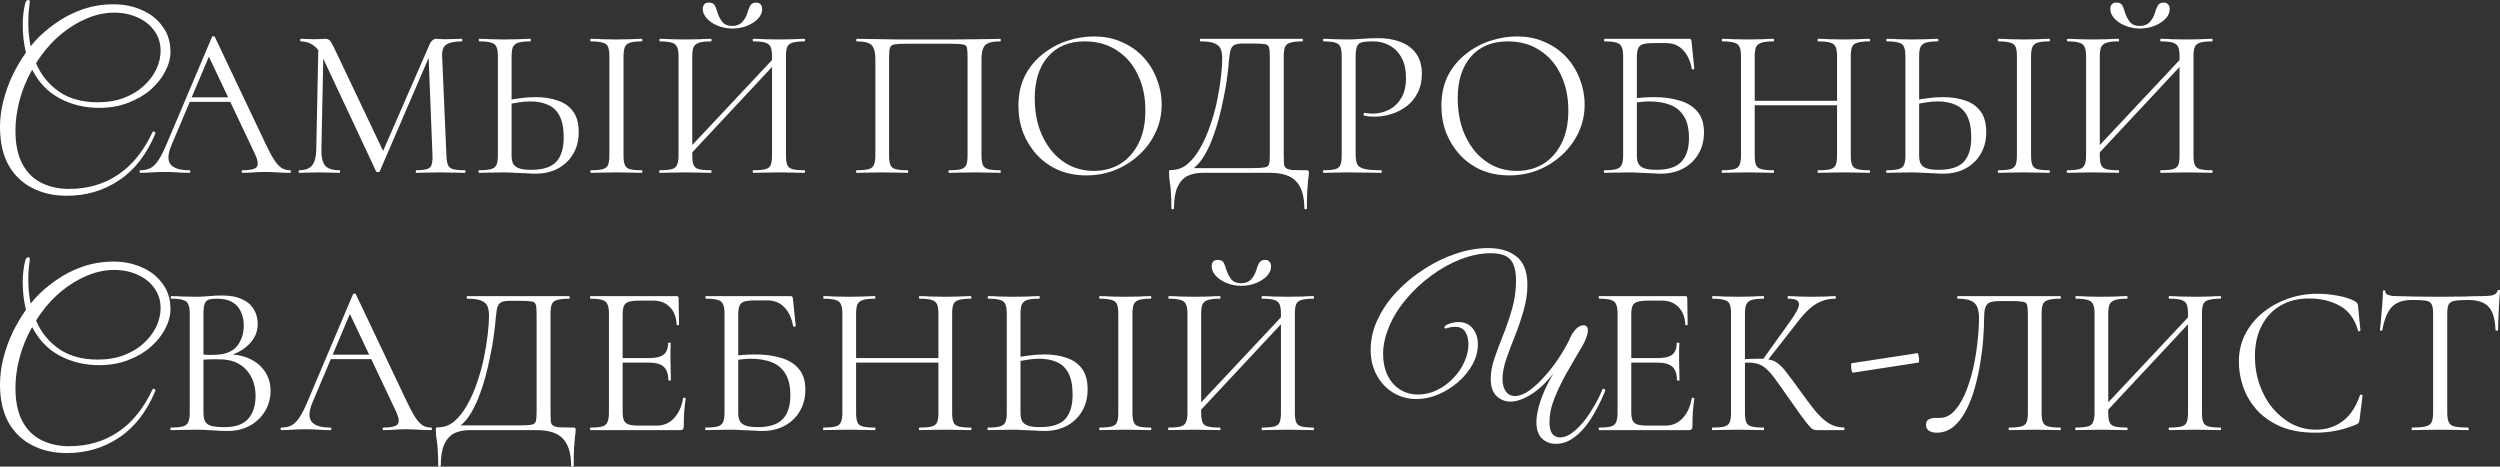 <?xml version="1.0" encoding="UTF-8"?> <svg xmlns="http://www.w3.org/2000/svg" viewBox="0 0 466.379 87.04" fill="none"><rect x="0" y="0" width="466.379" height="87.04" fill="#333333" stroke="none"/><path d="M12.44 36.52C10.013 36.52 7.853 36.027 5.96 35.04C4.093 34.08 2.627 32.653 1.56 30.76C0.52 28.84 0 26.493 0 23.72C0 22.067 0.213 20.413 0.64 18.76C1.067 17.107 1.64 15.52 2.36 14C3.107 12.48 3.933 11.08 4.84 9.8C4.44 8.2 4.24 6.467 4.24 4.6C4.24 3.187 4.4 1.84 4.72 0.56C4.827 0.187 5.013 0 5.28 0C5.493 0 5.587 0.133 5.56 0.4C5.48 0.933 5.413 1.507 5.36 2.12C5.307 2.707 5.28 3.413 5.28 4.24C5.28 5.787 5.427 7.253 5.72 8.64C5.987 8.293 6.253 7.973 6.52 7.68C7.613 6.48 8.907 5.36 10.4 4.32C11.893 3.253 13.547 2.4 15.36 1.76C17.2 1.12 19.147 0.8 21.2 0.8C23.12 0.8 24.88 1.16 26.48 1.88C28.08 2.573 29.36 3.587 30.32 4.92C31.307 6.227 31.8 7.813 31.8 9.68C31.8 10.853 31.48 12.053 30.84 13.28C30.227 14.507 29.333 15.64 28.16 16.68C27.013 17.693 25.613 18.52 23.96 19.16C22.333 19.8 20.507 20.12 18.48 20.12C15.813 20.12 13.373 19.533 11.16 18.36C8.947 17.187 7.227 15.4 6 13C4.933 14.893 4.147 16.813 3.64 18.76C3.133 20.707 2.88 22.56 2.88 24.32C2.88 26.88 3.307 28.96 4.16 30.56C5.013 32.16 6.187 33.333 7.68 34.08C9.2 34.853 10.933 35.24 12.88 35.24C16.347 35.24 19.387 34.36 22 32.6C24.64 30.867 26.813 28.173 28.52 24.52C28.84 24.52 29 24.64 29 24.88C27.347 28.827 25.08 31.747 22.2 33.64C19.347 35.56 16.093 36.52 12.44 36.52ZM7.72 10.32C7.373 10.8 7.04 11.293 6.72 11.8C7.653 13.987 9.08 15.747 11 17.08C12.92 18.413 15.333 19.08 18.24 19.08C20.08 19.08 21.72 18.8 23.16 18.24C24.627 17.68 25.853 16.933 26.84 16C27.853 15.067 28.627 14.04 29.16 12.92C29.693 11.773 29.96 10.627 29.96 9.48C29.96 8.067 29.573 6.827 28.8 5.76C28.053 4.693 27.027 3.867 25.72 3.28C24.413 2.667 22.933 2.36 21.28 2.36C19.627 2.36 17.96 2.707 16.28 3.4C14.627 4.093 13.053 5.04 11.56 6.24C10.093 7.44 8.813 8.8 7.72 10.32Z" fill="white"></path><path d="M34.675 19L35.275 18.16H43.515L43.795 19H34.675ZM54.115 31.76C54.221 31.76 54.275 31.84 54.275 32C54.275 32.16 54.221 32.24 54.115 32.24C53.341 32.24 52.555 32.213 51.755 32.16C50.955 32.107 50.181 32.08 49.435 32.08C48.608 32.08 47.888 32.107 47.275 32.16C46.661 32.213 45.981 32.24 45.235 32.24C45.128 32.24 45.075 32.16 45.075 32C45.075 31.84 45.128 31.76 45.235 31.76C46.648 31.76 47.528 31.56 47.875 31.16C48.221 30.733 48.128 29.947 47.595 28.8L38.715 10.04L39.715 8.8L31.955 27.16C31.288 28.787 31.248 29.96 31.835 30.68C32.421 31.4 33.581 31.76 35.315 31.76C35.448 31.76 35.515 31.84 35.515 32C35.515 32.16 35.448 32.24 35.315 32.24C34.515 32.24 33.781 32.213 33.115 32.16C32.448 32.107 31.608 32.08 30.595 32.08C29.635 32.08 28.861 32.107 28.275 32.16C27.715 32.213 27.021 32.24 26.195 32.24C26.088 32.24 26.035 32.16 26.035 32C26.035 31.84 26.088 31.76 26.195 31.76C26.915 31.76 27.541 31.627 28.075 31.36C28.608 31.067 29.101 30.573 29.555 29.88C30.035 29.16 30.555 28.133 31.115 26.8L39.555 6.88C39.608 6.8 39.701 6.76 39.835 6.76C39.968 6.76 40.048 6.8 40.075 6.88L49.515 26.76C50.128 28.067 50.675 29.093 51.155 29.84C51.635 30.56 52.101 31.067 52.555 31.36C53.035 31.627 53.555 31.76 54.115 31.76Z" fill="white"></path><path d="M59.001 27.88L59.401 8.16L60.361 8.24L59.961 27.88C59.934 29.267 60.161 30.267 60.641 30.88C61.147 31.467 62.054 31.76 63.361 31.76C63.414 31.76 63.441 31.84 63.441 32C63.441 32.16 63.414 32.24 63.361 32.24C62.774 32.24 62.161 32.227 61.521 32.2C60.907 32.173 60.227 32.16 59.481 32.16C58.787 32.16 58.134 32.173 57.521 32.2C56.907 32.227 56.334 32.24 55.801 32.24C55.747 32.24 55.721 32.16 55.721 32C55.721 31.84 55.747 31.76 55.801 31.76C56.921 31.76 57.721 31.467 58.201 30.88C58.707 30.267 58.974 29.267 59.001 27.88ZM86.721 31.76C86.801 31.76 86.841 31.84 86.841 32C86.841 32.16 86.801 32.24 86.721 32.24C86.081 32.24 85.347 32.227 84.521 32.2C83.721 32.173 82.881 32.16 82.001 32.16C81.147 32.16 80.347 32.173 79.601 32.2C78.881 32.227 78.227 32.24 77.641 32.24C77.587 32.24 77.561 32.16 77.561 32C77.561 31.84 77.587 31.76 77.641 31.76C78.974 31.76 79.827 31.587 80.201 31.24C80.574 30.893 80.734 30.147 80.681 29L79.921 9.68L81.241 7.84L70.841 31.96C70.814 32.067 70.707 32.12 70.521 32.12C70.334 32.12 70.214 32.067 70.161 31.96L60.121 10.56C59.214 8.667 57.867 7.72 56.081 7.72C56.027 7.72 56.001 7.64 56.001 7.48C56.001 7.32 56.027 7.24 56.081 7.24C56.507 7.24 56.961 7.253 57.441 7.28C57.947 7.307 58.361 7.32 58.681 7.32C59.107 7.32 59.494 7.307 59.841 7.28C60.214 7.253 60.494 7.24 60.681 7.24C61.054 7.24 61.347 7.36 61.561 7.6C61.774 7.84 62.094 8.413 62.521 9.32L71.641 28.52L70.401 30.6L80.161 8.24C80.294 7.92 80.467 7.68 80.681 7.52C80.894 7.333 81.121 7.24 81.361 7.24C81.521 7.24 81.734 7.253 82.001 7.28C82.267 7.307 82.587 7.32 82.961 7.32C83.681 7.32 84.267 7.307 84.721 7.28C85.174 7.253 85.654 7.24 86.161 7.24C86.214 7.24 86.241 7.32 86.241 7.48C86.241 7.64 86.214 7.72 86.161 7.72C84.881 7.72 83.934 7.907 83.321 8.28C82.707 8.653 82.427 9.387 82.481 10.48L83.281 29C83.307 29.773 83.401 30.36 83.561 30.76C83.721 31.16 84.041 31.427 84.521 31.56C85.027 31.693 85.761 31.76 86.721 31.76Z" fill="white"></path><path d="M99.879 32.4C99.426 32.4 98.852 32.373 98.159 32.32C97.492 32.293 96.799 32.267 96.079 32.24C95.359 32.187 94.693 32.16 94.079 32.16C93.226 32.16 92.386 32.173 91.559 32.2C90.759 32.227 90.026 32.24 89.359 32.24C89.306 32.24 89.279 32.16 89.279 32C89.279 31.84 89.306 31.76 89.359 31.76C90.346 31.76 91.079 31.693 91.559 31.56C92.066 31.427 92.412 31.173 92.599 30.8C92.786 30.4 92.879 29.8 92.879 29V10.48C92.879 9.68 92.786 9.093 92.599 8.72C92.439 8.347 92.119 8.093 91.639 7.96C91.159 7.8 90.426 7.72 89.439 7.72C89.359 7.72 89.319 7.64 89.319 7.48C89.319 7.32 89.359 7.24 89.439 7.24C90.079 7.24 90.786 7.267 91.559 7.32C92.332 7.347 93.172 7.36 94.079 7.36C95.039 7.36 95.932 7.347 96.759 7.32C97.586 7.267 98.306 7.24 98.919 7.24C98.999 7.24 99.039 7.32 99.039 7.48C99.039 7.64 98.999 7.72 98.919 7.72C97.932 7.72 97.186 7.8 96.679 7.96C96.199 8.12 95.866 8.4 95.679 8.8C95.519 9.173 95.439 9.76 95.439 10.56V29C95.439 29.56 95.519 30.04 95.679 30.44C95.866 30.84 96.212 31.147 96.719 31.36C97.252 31.573 98.039 31.68 99.079 31.68C101.266 31.68 102.826 31.187 103.759 30.2C104.692 29.187 105.159 27.667 105.159 25.64C105.159 23.96 104.906 22.627 104.399 21.64C103.892 20.653 103.172 19.96 102.239 19.56C101.306 19.133 100.199 18.92 98.919 18.92C98.172 18.92 97.412 18.987 96.639 19.12C95.866 19.227 95.106 19.387 94.359 19.6L94.279 18.8C95.186 18.587 96.106 18.427 97.039 18.32C97.972 18.187 98.932 18.12 99.919 18.12C101.466 18.12 102.839 18.333 104.039 18.76C105.266 19.16 106.226 19.84 106.919 20.8C107.612 21.733 107.959 23.027 107.959 24.68C107.959 26.2 107.612 27.547 106.919 28.72C106.253 29.867 105.306 30.773 104.079 31.44C102.879 32.08 101.479 32.4 99.879 32.4ZM116.319 29C116.319 29.773 116.399 30.36 116.559 30.76C116.719 31.16 117.039 31.427 117.519 31.56C118.026 31.693 118.759 31.76 119.719 31.76C119.799 31.76 119.839 31.84 119.839 32C119.839 32.16 119.799 32.24 119.719 32.24C119.079 32.24 118.359 32.227 117.559 32.2C116.786 32.173 115.919 32.16 114.959 32.16C114.079 32.16 113.226 32.173 112.399 32.2C111.599 32.227 110.879 32.24 110.239 32.24C110.159 32.24 110.119 32.16 110.119 32C110.119 31.84 110.159 31.76 110.239 31.76C111.199 31.76 111.932 31.693 112.439 31.56C112.946 31.427 113.279 31.16 113.439 30.76C113.599 30.36 113.679 29.773 113.679 29V10.48C113.679 9.707 113.599 9.133 113.439 8.76C113.279 8.36 112.946 8.093 112.439 7.96C111.932 7.8 111.199 7.72 110.239 7.72C110.159 7.72 110.119 7.64 110.119 7.48C110.119 7.32 110.159 7.24 110.239 7.24C110.879 7.24 111.599 7.267 112.399 7.32C113.226 7.347 114.079 7.36 114.959 7.36C115.919 7.36 116.799 7.347 117.599 7.32C118.399 7.267 119.106 7.24 119.719 7.24C119.799 7.24 119.839 7.32 119.839 7.48C119.839 7.64 119.799 7.72 119.719 7.72C118.759 7.72 118.026 7.8 117.519 7.96C117.039 8.12 116.719 8.4 116.559 8.8C116.399 9.2 116.319 9.787 116.319 10.56V29Z" fill="white"></path><path d="M128.263 29.36L127.582 28.72L145.182 9.96L145.823 10.56L128.263 29.36ZM123.062 32.24C123.009 32.24 122.982 32.16 122.982 32C122.982 31.84 123.009 31.76 123.062 31.76C124.049 31.76 124.796 31.693 125.303 31.56C125.809 31.427 126.142 31.16 126.303 30.76C126.489 30.36 126.583 29.773 126.583 29V10.48C126.583 9.707 126.489 9.133 126.303 8.76C126.142 8.36 125.809 8.093 125.303 7.96C124.822 7.8 124.089 7.72 123.102 7.72C123.049 7.72 123.022 7.64 123.022 7.48C123.022 7.32 123.049 7.24 123.102 7.24C123.742 7.24 124.463 7.267 125.263 7.32C126.089 7.347 126.942 7.36 127.822 7.36C128.809 7.36 129.702 7.347 130.502 7.32C131.303 7.267 132.023 7.24 132.662 7.24C132.716 7.24 132.742 7.32 132.742 7.48C132.742 7.64 132.716 7.72 132.662 7.72C131.676 7.72 130.929 7.8 130.423 7.96C129.916 8.12 129.569 8.4 129.383 8.8C129.223 9.2 129.143 9.787 129.143 10.56V29C129.143 29.773 129.223 30.36 129.383 30.76C129.542 31.16 129.876 31.427 130.383 31.56C130.916 31.693 131.676 31.76 132.662 31.76C132.716 31.76 132.742 31.84 132.742 32C132.742 32.16 132.716 32.24 132.662 32.24C131.996 32.24 131.263 32.227 130.463 32.2C129.689 32.173 128.809 32.16 127.822 32.16C126.942 32.16 126.089 32.173 125.263 32.2C124.436 32.227 123.703 32.24 123.062 32.24ZM140.502 32.24C140.449 32.24 140.422 32.16 140.422 32C140.422 31.84 140.449 31.76 140.502 31.76C141.542 31.76 142.302 31.693 142.783 31.56C143.289 31.427 143.623 31.16 143.783 30.76C143.943 30.36 144.022 29.773 144.022 29V10.56C144.022 9.787 143.943 9.2 143.783 8.8C143.623 8.4 143.289 8.12 142.783 7.96C142.302 7.8 141.542 7.72 140.502 7.72C140.449 7.72 140.422 7.64 140.422 7.48C140.422 7.32 140.449 7.24 140.502 7.24C141.169 7.24 141.889 7.267 142.663 7.32C143.462 7.347 144.356 7.36 145.342 7.36C146.222 7.36 147.076 7.347 147.902 7.32C148.729 7.267 149.463 7.24 150.102 7.24C150.156 7.24 150.182 7.32 150.182 7.48C150.182 7.64 150.156 7.72 150.102 7.72C149.116 7.72 148.369 7.8 147.863 7.96C147.356 8.093 147.022 8.36 146.863 8.76C146.703 9.133 146.623 9.707 146.623 10.48V29C146.623 29.773 146.703 30.36 146.863 30.76C147.022 31.16 147.356 31.427 147.863 31.56C148.369 31.693 149.116 31.76 150.102 31.76C150.156 31.76 150.182 31.84 150.182 32C150.182 32.16 150.156 32.24 150.102 32.24C149.463 32.24 148.729 32.227 147.902 32.2C147.076 32.173 146.222 32.16 145.342 32.16C144.356 32.16 143.462 32.173 142.663 32.2C141.889 32.227 141.169 32.24 140.502 32.24ZM136.582 4.84C137.382 4.84 138.009 4.6 138.462 4.12C138.916 3.613 139.236 3.04 139.422 2.4C139.556 1.893 139.729 1.453 139.943 1.08C140.156 0.68 140.529 0.48 141.063 0.48C141.436 0.48 141.716 0.6 141.903 0.84C142.089 1.053 142.182 1.347 142.182 1.72C142.182 2.36 141.916 2.96 141.382 3.52C140.849 4.053 140.156 4.493 139.302 4.84C138.476 5.16 137.582 5.32 136.622 5.32C135.662 5.32 134.756 5.147 133.903 4.8C133.049 4.453 132.369 4 131.862 3.44C131.356 2.88 131.103 2.293 131.103 1.68C131.103 1.307 131.196 1.013 131.383 0.8C131.569 0.587 131.849 0.48 132.223 0.48C132.809 0.48 133.196 0.68 133.382 1.08C133.569 1.453 133.729 1.893 133.863 2.4C134.049 2.987 134.343 3.547 134.742 4.08C135.169 4.587 135.782 4.84 136.582 4.84Z" fill="white"></path><path d="M186.581 31.76C186.661 31.76 186.701 31.84 186.701 32C186.701 32.16 186.661 32.24 186.581 32.24C185.941 32.24 185.208 32.227 184.381 32.2C183.581 32.173 182.741 32.16 181.861 32.16C180.928 32.16 180.048 32.173 179.221 32.2C178.421 32.227 177.701 32.24 177.061 32.24C176.981 32.24 176.941 32.16 176.941 32C176.941 31.84 176.981 31.76 177.061 31.76C178.048 31.76 178.781 31.693 179.261 31.56C179.768 31.427 180.101 31.16 180.261 30.76C180.421 30.36 180.501 29.773 180.501 29V10.64C180.501 9.813 180.461 9.227 180.381 8.88C180.301 8.533 180.035 8.333 179.581 8.28C179.155 8.2 178.421 8.16 177.381 8.16H169.181C168.115 8.16 167.341 8.2 166.861 8.28C166.408 8.36 166.128 8.573 166.021 8.92C165.915 9.267 165.861 9.84 165.861 10.64V29C165.861 29.773 165.941 30.36 166.101 30.76C166.261 31.16 166.595 31.427 167.101 31.56C167.608 31.693 168.355 31.76 169.341 31.76C169.395 31.76 169.421 31.84 169.421 32C169.421 32.16 169.395 32.24 169.341 32.24C168.675 32.24 167.941 32.227 167.141 32.2C166.341 32.173 165.461 32.16 164.501 32.16C163.621 32.16 162.768 32.173 161.941 32.2C161.141 32.227 160.421 32.24 159.781 32.24C159.728 32.24 159.701 32.16 159.701 32C159.701 31.84 159.728 31.76 159.781 31.76C160.768 31.76 161.514 31.693 162.021 31.56C162.528 31.427 162.861 31.16 163.021 30.76C163.208 30.36 163.301 29.773 163.301 29V10.96C163.301 9.813 163.088 8.987 162.661 8.48C162.235 7.973 161.288 7.72 159.821 7.72C159.768 7.72 159.741 7.64 159.741 7.48C159.741 7.32 159.768 7.24 159.821 7.24C160.275 7.24 161.181 7.253 162.541 7.28C163.901 7.307 165.528 7.333 167.421 7.36C169.341 7.36 171.315 7.36 173.341 7.36C174.994 7.36 176.568 7.36 178.061 7.36C179.555 7.333 180.915 7.32 182.141 7.32C183.368 7.293 184.368 7.28 185.141 7.28C185.941 7.253 186.421 7.24 186.581 7.24C186.661 7.24 186.701 7.32 186.701 7.48C186.701 7.64 186.661 7.72 186.581 7.72C185.115 7.72 184.168 7.973 183.741 8.48C183.315 8.987 183.101 9.813 183.101 10.96V29C183.101 29.773 183.181 30.36 183.341 30.76C183.528 31.16 183.861 31.427 184.341 31.56C184.848 31.693 185.594 31.76 186.581 31.76Z" fill="white"></path><path d="M202.67 32.72C200.75 32.72 199.003 32.387 197.43 31.72C195.883 31.027 194.55 30.08 193.43 28.88C192.336 27.68 191.483 26.307 190.87 24.76C190.283 23.187 189.99 21.52 189.99 19.76C189.99 17.6 190.403 15.707 191.23 14.08C192.083 12.453 193.203 11.107 194.59 10.04C195.976 8.947 197.496 8.133 199.15 7.6C200.803 7.067 202.443 6.8 204.07 6.8C206.043 6.8 207.803 7.16 209.35 7.88C210.923 8.573 212.256 9.52 213.35 10.72C214.443 11.92 215.27 13.28 215.83 14.8C216.416 16.32 216.71 17.88 216.71 19.48C216.71 21.347 216.336 23.08 215.59 24.68C214.843 26.28 213.816 27.68 212.51 28.88C211.23 30.08 209.736 31.027 208.03 31.72C206.35 32.387 204.563 32.72 202.67 32.72ZM204.07 31.88C205.883 31.88 207.51 31.453 208.95 30.6C210.39 29.72 211.536 28.44 212.39 26.76C213.243 25.08 213.67 23.027 213.67 20.6C213.67 18.093 213.203 15.88 212.27 13.96C211.363 12.013 210.056 10.493 208.35 9.4C206.67 8.28 204.683 7.72 202.39 7.72C199.43 7.72 197.123 8.68 195.47 10.6C193.843 12.493 193.03 15.08 193.03 18.36C193.03 20.253 193.283 22.027 193.79 23.68C194.323 25.307 195.083 26.747 196.07 28C197.056 29.227 198.23 30.187 199.59 30.88C200.95 31.547 202.443 31.88 204.07 31.88Z" fill="white"></path><path d="M243.686 31.76C243.927 31.76 244.06 31.787 244.087 31.84C244.14 31.867 244.167 32 244.167 32.24C244.167 32.613 244.127 33.013 244.047 33.44C243.993 33.893 243.94 34.533 243.887 35.36C243.833 36.187 243.807 37.36 243.807 38.88C243.807 38.987 243.726 39.04 243.566 39.04C243.407 39.04 243.327 38.987 243.327 38.88C243.327 36.613 242.82 34.933 241.806 33.84C240.82 32.773 239.18 32.24 236.886 32.24H224.366C223.326 32.24 222.393 32.427 221.566 32.8C220.767 33.2 220.14 33.88 219.687 34.84C219.233 35.827 219.007 37.173 219.007 38.88C219.007 38.987 218.927 39.04 218.767 39.04C218.606 39.04 218.526 38.987 218.526 38.88C218.526 37.76 218.5 36.84 218.446 36.12C218.42 35.4 218.367 34.813 218.287 34.36C218.233 33.907 218.18 33.52 218.127 33.2C218.1 32.88 218.087 32.547 218.087 32.2C218.087 31.987 218.1 31.853 218.127 31.8C218.18 31.747 218.3 31.72 218.486 31.72C219.633 31.72 220.647 31.347 221.526 30.6C222.433 29.827 223.233 28.813 223.927 27.56C224.647 26.307 225.26 24.92 225.767 23.4C226.3 21.88 226.727 20.347 227.047 18.8C227.367 17.227 227.607 15.76 227.767 14.4C227.927 13.013 228.007 11.853 228.007 10.92C228.007 10.28 227.927 9.72 227.767 9.24C227.607 8.76 227.233 8.387 226.647 8.12C226.087 7.853 225.18 7.72 223.927 7.72C223.873 7.72 223.847 7.64 223.847 7.48C223.847 7.32 223.873 7.24 223.927 7.24C224.087 7.24 224.527 7.24 225.246 7.24C225.993 7.24 226.927 7.24 228.047 7.24C229.166 7.24 230.367 7.24 231.647 7.24C232.953 7.24 234.247 7.24 235.527 7.24C236.806 7.24 237.993 7.24 239.087 7.24C240.18 7.24 241.073 7.24 241.766 7.24C242.46 7.24 242.86 7.24 242.967 7.24C243.02 7.24 243.047 7.32 243.047 7.48C243.047 7.64 243.02 7.72 242.967 7.72C241.98 7.72 241.233 7.8 240.726 7.96C240.22 8.093 239.886 8.36 239.726 8.76C239.567 9.133 239.487 9.707 239.487 10.48V29C239.487 29.667 239.5 30.2 239.527 30.6C239.58 30.973 239.726 31.24 239.967 31.4C240.207 31.56 240.607 31.667 241.167 31.72C241.753 31.747 242.593 31.76 243.686 31.76ZM236.886 28.92V10.56C236.886 9.733 236.833 9.16 236.727 8.84C236.647 8.493 236.393 8.293 235.966 8.24C235.54 8.16 234.807 8.12 233.767 8.12H231.807C231.033 8.12 230.473 8.24 230.126 8.48C229.78 8.72 229.553 9.173 229.447 9.84C229.34 10.507 229.233 11.493 229.126 12.8C229.073 13.28 228.98 14.013 228.847 15C228.713 15.987 228.513 17.107 228.246 18.36C228.007 19.613 227.7 20.933 227.326 22.32C226.953 23.68 226.513 25 226.007 26.28C225.5 27.56 224.913 28.693 224.246 29.68C223.58 30.64 222.82 31.373 221.967 31.88V31.36H233.567C234.66 31.36 235.433 31.32 235.886 31.24C236.367 31.16 236.647 30.96 236.727 30.64C236.833 30.293 236.886 29.72 236.886 28.92Z" fill="white"></path><path d="M252.897 28.84C252.897 29.64 253.005 30.253 253.217 30.68C253.429 31.08 253.884 31.36 254.577 31.52C255.271 31.68 256.296 31.76 257.658 31.76C257.738 31.76 257.778 31.84 257.778 32C257.778 32.16 257.738 32.24 257.658 32.24C256.804 32.24 255.871 32.227 254.857 32.2C253.869 32.173 252.79 32.16 251.617 32.16C250.738 32.16 249.884 32.173 249.057 32.2C248.257 32.227 247.537 32.24 246.897 32.24C246.844 32.24 246.817 32.16 246.817 32C246.817 31.84 246.844 31.76 246.897 31.76C247.884 31.76 248.617 31.693 249.097 31.56C249.577 31.427 249.897 31.16 250.058 30.76C250.218 30.36 250.298 29.773 250.298 29V10.48C250.298 9.707 250.218 9.133 250.058 8.76C249.897 8.36 249.577 8.093 249.097 7.96C248.617 7.8 247.884 7.72 246.897 7.72C246.844 7.72 246.817 7.64 246.817 7.48C246.817 7.32 246.844 7.24 246.897 7.24C247.537 7.24 248.257 7.267 249.057 7.32C249.857 7.347 250.698 7.36 251.577 7.36C252.27 7.36 253.11 7.32 254.097 7.24C255.112 7.16 256.124 7.12 257.136 7.12C258.658 7.12 260.018 7.347 261.217 7.8C262.445 8.253 263.417 8.96 264.137 9.92C264.856 10.88 265.231 12.133 265.256 13.68C265.256 15.093 264.991 16.307 264.457 17.32C263.952 18.333 263.257 19.173 262.377 19.84C261.525 20.48 260.578 20.96 259.538 21.28C258.498 21.6 257.458 21.76 256.416 21.76C256.096 21.76 255.764 21.747 255.416 21.72C255.097 21.693 254.792 21.64 254.497 21.56C254.392 21.533 254.352 21.44 254.377 21.28C254.432 21.093 254.497 21.013 254.577 21.04C254.817 21.093 255.057 21.133 255.296 21.16C255.564 21.187 255.804 21.2 256.016 21.2C257.111 21.2 258.138 20.96 259.098 20.48C260.058 20 260.83 19.267 261.417 18.28C262.005 17.267 262.297 16.013 262.297 14.52C262.297 13.053 262.03 11.827 261.497 10.84C260.965 9.827 260.23 9.053 259.298 8.52C258.363 7.987 257.323 7.72 256.176 7.72C255.296 7.72 254.617 7.773 254.137 7.88C253.684 7.96 253.364 8.2 253.177 8.6C252.99 9 252.897 9.653 252.897 10.56V28.84Z" fill="white"></path><path d="M281.577 32.72C279.655 32.72 277.908 32.387 276.336 31.72C274.789 31.027 273.457 30.08 272.337 28.88C271.242 27.68 270.39 26.307 269.775 24.76C269.19 23.187 268.895 21.52 268.895 19.76C268.895 17.6 269.31 15.707 270.135 14.08C270.99 12.453 272.11 11.107 273.497 10.04C274.881 8.947 276.404 8.133 278.056 7.6C279.71 7.067 281.35 6.8 282.977 6.8C284.949 6.8 286.708 7.16 288.255 7.88C289.83 8.573 291.162 9.52 292.257 10.72C293.349 11.92 294.176 13.28 294.736 14.8C295.324 16.32 295.616 17.88 295.616 19.48C295.616 21.347 295.244 23.08 294.496 24.68C293.749 26.28 292.722 27.68 291.417 28.88C290.135 30.08 288.643 31.027 286.936 31.72C285.256 32.387 283.469 32.72 281.577 32.72ZM282.977 31.88C284.789 31.88 286.416 31.453 287.856 30.6C289.295 29.72 290.442 28.44 291.297 26.76C292.149 25.08 292.577 23.027 292.577 20.6C292.577 18.093 292.109 15.88 291.177 13.96C290.27 12.013 288.963 10.493 287.256 9.4C285.576 8.28 283.589 7.72 281.295 7.72C278.336 7.72 276.029 8.68 274.377 10.6C272.749 12.493 271.937 15.08 271.937 18.36C271.937 20.253 272.19 22.027 272.697 23.68C273.229 25.307 273.989 26.747 274.976 28C275.964 29.227 277.136 30.187 278.495 30.88C279.855 31.547 281.35 31.88 282.977 31.88Z" fill="white"></path><path d="M309.8 32.4C309.375 32.4 308.815 32.373 308.12 32.32C307.428 32.293 306.721 32.267 306.001 32.24C305.281 32.187 304.629 32.16 304.041 32.16C303.162 32.16 302.307 32.173 301.482 32.2C300.68 32.227 299.947 32.24 299.28 32.24C299.228 32.24 299.2 32.16 299.2 32C299.2 31.84 299.228 31.76 299.28 31.76C300.267 31.76 301.002 31.693 301.482 31.56C301.987 31.427 302.334 31.16 302.522 30.76C302.707 30.36 302.802 29.773 302.802 29V10.48C302.802 9.707 302.707 9.133 302.522 8.76C302.362 8.36 302.042 8.093 301.562 7.96C301.082 7.8 300.347 7.72 299.36 7.72C299.28 7.72 299.24 7.64 299.24 7.48C299.24 7.32 299.28 7.24 299.36 7.24H315.121C315.281 7.24 315.388 7.28 315.441 7.36C315.493 7.413 315.533 7.533 315.561 7.72L316.081 12.8C316.081 12.88 316.013 12.933 315.881 12.96C315.748 12.96 315.653 12.92 315.601 12.84C315.333 11.347 314.789 10.173 313.961 9.32C313.134 8.467 312.094 8.04 310.842 8.04H308.56C307.655 8.04 306.973 8.107 306.521 8.24C306.068 8.373 305.761 8.64 305.601 9.04C305.441 9.413 305.361 9.973 305.361 10.72V29C305.361 29.56 305.441 30.04 305.601 30.44C305.788 30.84 306.133 31.147 306.641 31.36C307.173 31.573 307.96 31.68 309 31.68C311.162 31.68 312.707 31.187 313.641 30.2C314.601 29.213 315.081 27.733 315.081 25.76C315.081 24.053 314.774 22.707 314.161 21.72C313.546 20.707 312.682 19.987 311.562 19.56C310.467 19.133 309.16 18.92 307.64 18.92C307.133 18.92 306.588 18.96 306.001 19.04C305.441 19.093 304.869 19.147 304.281 19.2L304.201 18.44C304.949 18.333 305.681 18.253 306.401 18.2C307.148 18.147 307.868 18.12 308.56 18.12C310.347 18.12 311.934 18.333 313.321 18.76C314.734 19.16 315.841 19.84 316.641 20.8C317.468 21.733 317.88 23.04 317.88 24.72C317.88 26.24 317.535 27.573 316.841 28.72C316.173 29.867 315.228 30.773 314.001 31.44C312.802 32.08 311.402 32.4 309.8 32.4Z" fill="white"></path><path d="M342.706 10.56C342.706 9.787 342.626 9.2 342.466 8.8C342.306 8.4 341.972 8.12 341.467 7.96C340.987 7.8 340.224 7.72 339.185 7.72C339.105 7.72 339.065 7.64 339.065 7.48C339.065 7.32 339.105 7.24 339.185 7.24C339.825 7.24 340.544 7.267 341.347 7.32C342.146 7.347 343.039 7.36 344.026 7.36C344.906 7.36 345.758 7.347 346.585 7.32C347.413 7.267 348.132 7.24 348.745 7.24C348.825 7.24 348.865 7.32 348.865 7.48C348.865 7.64 348.825 7.72 348.745 7.72C347.76 7.72 347.013 7.8 346.505 7.96C345.998 8.093 345.666 8.36 345.506 8.76C345.346 9.133 345.266 9.707 345.266 10.48V29C345.266 29.773 345.346 30.36 345.506 30.76C345.666 31.16 345.998 31.427 346.505 31.56C347.013 31.693 347.76 31.76 348.745 31.76C348.825 31.76 348.865 31.84 348.865 32C348.865 32.16 348.825 32.24 348.745 32.24C348.132 32.24 347.413 32.227 346.585 32.2C345.758 32.173 344.906 32.16 344.026 32.16C343.039 32.16 342.146 32.173 341.347 32.2C340.544 32.227 339.825 32.24 339.185 32.24C339.105 32.24 339.065 32.16 339.065 32C339.065 31.84 339.105 31.76 339.185 31.76C340.224 31.76 340.987 31.693 341.467 31.56C341.972 31.427 342.306 31.16 342.466 30.76C342.626 30.36 342.706 29.773 342.706 29V10.56ZM325.946 19.64V18.8H343.826V19.64H325.946ZM324.786 29V10.48C324.786 9.707 324.694 9.133 324.506 8.76C324.346 8.36 324.011 8.093 323.506 7.96C323.026 7.8 322.292 7.72 321.304 7.72C321.252 7.72 321.224 7.64 321.224 7.48C321.224 7.32 321.252 7.24 321.304 7.24C321.947 7.24 322.667 7.267 323.466 7.32C324.291 7.347 325.146 7.36 326.026 7.36C327.013 7.36 327.905 7.347 328.705 7.32C329.505 7.267 330.225 7.24 330.864 7.24C330.919 7.24 330.944 7.32 330.944 7.48C330.944 7.64 330.919 7.72 330.864 7.72C329.88 7.72 329.132 7.8 328.625 7.96C328.12 8.12 327.773 8.4 327.585 8.8C327.425 9.2 327.345 9.787 327.345 10.56V29C327.345 29.773 327.425 30.36 327.585 30.76C327.745 31.16 328.08 31.427 328.585 31.56C329.12 31.693 329.88 31.76 330.864 31.76C330.919 31.76 330.944 31.84 330.944 32C330.944 32.16 330.919 32.24 330.864 32.24C330.2 32.24 329.465 32.227 328.665 32.2C327.893 32.173 327.013 32.16 326.026 32.16C325.146 32.16 324.291 32.173 323.466 32.2C322.639 32.227 321.907 32.24 321.264 32.24C321.212 32.24 321.184 32.16 321.184 32C321.184 31.84 321.212 31.76 321.264 31.76C322.252 31.76 322.999 31.693 323.506 31.56C324.011 31.427 324.346 31.16 324.506 30.76C324.694 30.36 324.786 29.773 324.786 29Z" fill="white"></path><path d="M362.456 32.4C362.004 32.4 361.432 32.373 360.737 32.32C360.069 32.293 359.377 32.267 358.657 32.24C357.937 32.187 357.27 32.16 356.658 32.16C355.803 32.16 354.963 32.173 354.138 32.2C353.336 32.227 352.604 32.24 351.936 32.24C351.884 32.24 351.856 32.16 351.856 32C351.856 31.84 351.884 31.76 351.936 31.76C352.924 31.76 353.656 31.693 354.138 31.56C354.643 31.427 354.991 31.173 355.178 30.8C355.363 30.4 355.458 29.8 355.458 29V10.48C355.458 9.68 355.363 9.093 355.178 8.72C355.018 8.347 354.698 8.093 354.218 7.96C353.736 7.8 353.004 7.72 352.016 7.72C351.936 7.72 351.896 7.64 351.896 7.48C351.896 7.32 351.936 7.24 352.016 7.24C352.656 7.24 353.364 7.267 354.138 7.32C354.911 7.347 355.75 7.36 356.658 7.36C357.617 7.36 358.51 7.347 359.337 7.32C360.164 7.267 360.884 7.24 361.496 7.24C361.576 7.24 361.616 7.32 361.616 7.48C361.616 7.64 361.576 7.72 361.496 7.72C360.512 7.72 359.764 7.8 359.257 7.96C358.777 8.12 358.445 8.4 358.257 8.8C358.097 9.173 358.017 9.76 358.017 10.56V29C358.017 29.56 358.097 30.04 358.257 30.44C358.445 30.84 358.79 31.147 359.297 31.36C359.829 31.573 360.617 31.68 361.656 31.68C363.843 31.68 365.403 31.187 366.338 30.2C367.27 29.187 367.737 27.667 367.737 25.64C367.737 23.96 367.485 22.627 366.978 21.64C366.47 20.653 365.75 19.96 364.818 19.56C363.883 19.133 362.776 18.92 361.496 18.92C360.752 18.92 359.989 18.987 359.217 19.12C358.445 19.227 357.685 19.387 356.938 19.6L356.858 18.8C357.765 18.587 358.685 18.427 359.617 18.32C360.552 18.187 361.511 18.12 362.496 18.12C364.043 18.12 365.418 18.333 366.618 18.76C367.845 19.16 368.805 19.84 369.497 20.8C370.192 21.733 370.537 23.027 370.537 24.68C370.537 26.2 370.192 27.547 369.497 28.72C368.83 29.867 367.885 30.773 366.658 31.44C365.458 32.08 364.058 32.4 362.456 32.4ZM378.897 29C378.897 29.773 378.977 30.36 379.137 30.76C379.297 31.16 379.617 31.427 380.097 31.56C380.604 31.693 381.336 31.76 382.296 31.76C382.376 31.76 382.416 31.84 382.416 32C382.416 32.16 382.376 32.24 382.296 32.24C381.656 32.24 380.936 32.227 380.137 32.2C379.364 32.173 378.497 32.16 377.537 32.16C376.658 32.16 375.803 32.173 374.978 32.2C374.178 32.227 373.458 32.24 372.816 32.24C372.736 32.24 372.696 32.16 372.696 32C372.696 31.84 372.736 31.76 372.816 31.76C373.778 31.76 374.511 31.693 375.018 31.56C375.523 31.427 375.858 31.16 376.018 30.76C376.178 30.36 376.258 29.773 376.258 29V10.48C376.258 9.707 376.178 9.133 376.018 8.76C375.858 8.36 375.523 8.093 375.018 7.96C374.511 7.8 373.778 7.72 372.816 7.72C372.736 7.72 372.696 7.64 372.696 7.48C372.696 7.32 372.736 7.24 372.816 7.24C373.458 7.24 374.178 7.267 374.978 7.32C375.803 7.347 376.658 7.36 377.537 7.36C378.497 7.36 379.377 7.347 380.177 7.32C380.976 7.267 381.684 7.24 382.296 7.24C382.376 7.24 382.416 7.32 382.416 7.48C382.416 7.64 382.376 7.72 382.296 7.72C381.336 7.72 380.604 7.8 380.097 7.96C379.617 8.12 379.297 8.4 379.137 8.8C378.977 9.2 378.897 9.787 378.897 10.56V29Z" fill="white"></path><path d="M390.841 29.36L390.162 28.72L407.76 9.96L408.402 10.56L390.841 29.36ZM385.64 32.24C385.588 32.24 385.56 32.16 385.56 32C385.56 31.84 385.588 31.76 385.64 31.76C386.627 31.76 387.375 31.693 387.88 31.56C388.387 31.427 388.719 31.16 388.879 30.76C389.067 30.36 389.162 29.773 389.162 29V10.48C389.162 9.707 389.067 9.133 388.879 8.76C388.719 8.36 388.387 8.093 387.88 7.96C387.4 7.8 386.667 7.72 385.68 7.72C385.628 7.72 385.6 7.64 385.6 7.48C385.6 7.32 385.628 7.24 385.68 7.24C386.32 7.24 387.04 7.267 387.84 7.32C388.667 7.347 389.522 7.36 390.402 7.36C391.386 7.36 392.281 7.347 393.081 7.32C393.881 7.267 394.6 7.24 395.24 7.24C395.293 7.24 395.32 7.32 395.32 7.48C395.32 7.64 395.293 7.72 395.24 7.72C394.253 7.72 393.508 7.8 393.001 7.96C392.493 8.12 392.146 8.4 391.961 8.8C391.801 9.2 391.721 9.787 391.721 10.56V29C391.721 29.773 391.801 30.36 391.961 30.76C392.121 31.16 392.453 31.427 392.961 31.56C393.493 31.693 394.253 31.76 395.24 31.76C395.293 31.76 395.32 31.84 395.32 32C395.32 32.16 395.293 32.24 395.24 32.24C394.573 32.24 393.841 32.227 393.041 32.2C392.266 32.173 391.386 32.16 390.402 32.16C389.522 32.16 388.667 32.173 387.84 32.2C387.015 32.227 386.28 32.24 385.64 32.24ZM403.081 32.24C403.028 32.24 403.001 32.16 403.001 32C403.001 31.84 403.028 31.76 403.081 31.76C404.12 31.76 404.88 31.693 405.36 31.56C405.868 31.427 406.2 31.16 406.36 30.76C406.52 30.36 406.6 29.773 406.6 29V10.56C406.6 9.787 406.52 9.2 406.36 8.8C406.2 8.4 405.868 8.12 405.36 7.96C404.88 7.8 404.12 7.72 403.081 7.72C403.028 7.72 403.001 7.64 403.001 7.48C403.001 7.32 403.028 7.24 403.081 7.24C403.748 7.24 404.468 7.267 405.24 7.32C406.04 7.347 406.935 7.36 407.919 7.36C408.802 7.36 409.654 7.347 410.481 7.32C411.306 7.267 412.041 7.24 412.681 7.24C412.733 7.24 412.761 7.32 412.761 7.48C412.761 7.64 412.733 7.72 412.681 7.72C411.694 7.72 410.946 7.8 410.441 7.96C409.934 8.093 409.602 8.36 409.442 8.76C409.282 9.133 409.202 9.707 409.202 10.48V29C409.202 29.773 409.282 30.36 409.442 30.76C409.602 31.16 409.934 31.427 410.441 31.56C410.946 31.693 411.694 31.76 412.681 31.76C412.733 31.76 412.761 31.84 412.761 32C412.761 32.16 412.733 32.24 412.681 32.24C412.041 32.24 411.306 32.227 410.481 32.2C409.654 32.173 408.802 32.16 407.919 32.16C406.935 32.16 406.04 32.173 405.24 32.2C404.468 32.227 403.748 32.24 403.081 32.24ZM399.162 4.84C399.962 4.84 400.586 4.6 401.041 4.12C401.494 3.613 401.814 3.04 402.001 2.4C402.133 1.893 402.308 1.453 402.521 1.08C402.733 0.68 403.108 0.48 403.641 0.48C404.013 0.48 404.293 0.6 404.48 0.84C404.668 1.053 404.76 1.347 404.76 1.72C404.76 2.36 404.493 2.96 403.961 3.52C403.428 4.053 402.733 4.493 401.881 4.84C401.054 5.16 400.161 5.32 399.202 5.32C398.239 5.32 397.335 5.147 396.48 4.8C395.628 4.453 394.948 4 394.44 3.44C393.933 2.88 393.681 2.293 393.681 1.68C393.681 1.307 393.773 1.013 393.961 0.8C394.148 0.587 394.428 0.48 394.8 0.48C395.388 0.48 395.775 0.68 395.96 1.08C396.148 1.453 396.307 1.893 396.44 2.4C396.627 2.987 396.92 3.547 397.32 4.08C397.747 4.587 398.359 4.84 399.162 4.84Z" fill="white"></path><path d="M12.44 84.52C10.013 84.52 7.853 84.027 5.96 83.04C4.093 82.08 2.627 80.653 1.56 78.76C0.52 76.84 0 74.493 0 71.72C0 70.067 0.213 68.413 0.64 66.76C1.067 65.107 1.64 63.52 2.36 62C3.107 60.48 3.933 59.08 4.84 57.8C4.44 56.2 4.24 54.467 4.24 52.6C4.24 51.187 4.4 49.84 4.72 48.56C4.827 48.187 5.013 48 5.28 48C5.493 48 5.587 48.133 5.56 48.4C5.48 48.933 5.413 49.507 5.36 50.12C5.307 50.707 5.28 51.413 5.28 52.24C5.28 53.787 5.427 55.253 5.72 56.64C5.987 56.293 6.253 55.973 6.52 55.68C7.613 54.48 8.907 53.36 10.4 52.32C11.893 51.253 13.547 50.4 15.36 49.76C17.2 49.12 19.147 48.8 21.2 48.8C23.12 48.8 24.88 49.16 26.48 49.88C28.08 50.573 29.36 51.587 30.32 52.92C31.307 54.227 31.8 55.813 31.8 57.68C31.8 58.853 31.48 60.053 30.84 61.28C30.227 62.507 29.333 63.64 28.16 64.68C27.013 65.693 25.613 66.52 23.96 67.16C22.333 67.8 20.507 68.12 18.48 68.12C15.813 68.12 13.373 67.533 11.16 66.36C8.947 65.187 7.227 63.4 6 61C4.933 62.893 4.147 64.813 3.64 66.76C3.133 68.707 2.88 70.56 2.88 72.32C2.88 74.88 3.307 76.96 4.16 78.56C5.013 80.16 6.187 81.333 7.68 82.08C9.2 82.853 10.933 83.24 12.88 83.24C16.347 83.24 19.387 82.36 22 80.6C24.64 78.867 26.813 76.173 28.52 72.52C28.84 72.52 29 72.64 29 72.88C27.347 76.827 25.08 79.747 22.2 81.64C19.347 83.56 16.093 84.52 12.44 84.52ZM7.72 58.32C7.373 58.8 7.04 59.293 6.72 59.8C7.653 61.987 9.08 63.747 11 65.08C12.92 66.413 15.333 67.08 18.24 67.08C20.08 67.08 21.72 66.8 23.16 66.24C24.627 65.68 25.853 64.933 26.84 64C27.853 63.067 28.627 62.04 29.16 60.92C29.693 59.773 29.96 58.627 29.96 57.48C29.96 56.067 29.573 54.827 28.8 53.76C28.053 52.693 27.027 51.867 25.72 51.28C24.413 50.667 22.933 50.36 21.28 50.36C19.627 50.36 17.96 50.707 16.28 51.4C14.627 52.093 13.053 53.04 11.56 54.24C10.093 55.44 8.813 56.8 7.72 58.32Z" fill="white"></path><path d="M42.155 66.56L42.595 66.12C44.168 66.12 45.541 66.413 46.715 67C47.915 67.587 48.835 68.387 49.475 69.4C50.141 70.413 50.475 71.573 50.475 72.88C50.475 74.293 50.128 75.573 49.435 76.72C48.741 77.867 47.781 78.773 46.555 79.44C45.355 80.08 44.008 80.4 42.515 80.4C41.661 80.4 40.688 80.36 39.595 80.28C38.528 80.2 37.541 80.16 36.635 80.16C35.755 80.16 34.901 80.173 34.075 80.2C33.275 80.227 32.541 80.24 31.875 80.24C31.821 80.24 31.795 80.16 31.795 80C31.795 79.84 31.821 79.76 31.875 79.76C32.835 79.76 33.568 79.693 34.075 79.56C34.581 79.427 34.928 79.16 35.115 78.76C35.301 78.36 35.395 77.773 35.395 77V58.48C35.395 57.707 35.301 57.133 35.115 56.76C34.955 56.36 34.621 56.093 34.115 55.96C33.635 55.8 32.915 55.72 31.955 55.72C31.875 55.72 31.835 55.64 31.835 55.48C31.835 55.32 31.875 55.24 31.955 55.24C32.595 55.24 33.315 55.267 34.115 55.32C34.915 55.347 35.755 55.36 36.635 55.36C37.328 55.36 38.128 55.32 39.035 55.24C39.941 55.16 40.715 55.12 41.355 55.12C42.928 55.12 44.208 55.36 45.195 55.84C46.181 56.293 46.901 56.92 47.355 57.72C47.835 58.52 48.075 59.413 48.075 60.4C48.075 61.92 47.515 63.213 46.395 64.28C45.301 65.347 43.888 66.107 42.155 66.56ZM40.475 55.72C39.861 55.72 39.368 55.773 38.995 55.88C38.621 55.987 38.355 56.24 38.195 56.64C38.035 57.013 37.955 57.653 37.955 58.56V66.4L36.675 66.08C37.528 66.133 38.235 66.173 38.795 66.2C39.355 66.2 39.675 66.2 39.755 66.2C41.808 66.2 43.275 65.68 44.155 64.64C45.035 63.573 45.475 62.267 45.475 60.72C45.475 59.787 45.301 58.947 44.955 58.2C44.635 57.427 44.115 56.827 43.395 56.4C42.675 55.947 41.701 55.72 40.475 55.72ZM41.915 79.68C43.915 79.68 45.368 79.173 46.275 78.16C47.208 77.12 47.675 75.693 47.675 73.88C47.675 71.88 47.088 70.24 45.915 68.96C44.741 67.68 43.101 67.04 40.995 67.04C40.328 67.013 39.635 67.013 38.915 67.04C38.221 67.067 37.515 67.133 36.795 67.24L37.955 66.8V77C37.955 77.64 38.048 78.16 38.235 78.56C38.421 78.96 38.795 79.253 39.355 79.44C39.941 79.6 40.795 79.68 41.915 79.68Z" fill="white"></path><path d="M60.979 67L61.579 66.16H69.819L70.099 67H60.979ZM80.419 79.76C80.526 79.76 80.579 79.84 80.579 80C80.579 80.16 80.526 80.24 80.419 80.24C79.646 80.24 78.859 80.213 78.059 80.16C77.259 80.107 76.486 80.08 75.739 80.08C74.913 80.08 74.193 80.107 73.579 80.16C72.966 80.213 72.286 80.24 71.539 80.24C71.433 80.24 71.379 80.16 71.379 80C71.379 79.84 71.433 79.76 71.539 79.76C72.953 79.76 73.833 79.56 74.179 79.16C74.526 78.733 74.433 77.947 73.899 76.8L65.019 58.04L66.019 56.8L58.259 75.16C57.593 76.787 57.553 77.96 58.139 78.68C58.726 79.4 59.886 79.76 61.619 79.76C61.753 79.76 61.819 79.84 61.819 80C61.819 80.16 61.753 80.24 61.619 80.24C60.819 80.24 60.086 80.213 59.419 80.16C58.753 80.107 57.913 80.08 56.899 80.08C55.939 80.08 55.166 80.107 54.579 80.16C54.019 80.213 53.326 80.24 52.499 80.24C52.393 80.24 52.339 80.16 52.339 80C52.339 79.84 52.393 79.76 52.499 79.76C53.219 79.76 53.846 79.627 54.379 79.36C54.913 79.067 55.406 78.573 55.859 77.88C56.339 77.16 56.859 76.133 57.419 74.8L65.859 54.88C65.913 54.8 66.006 54.76 66.139 54.76C66.273 54.76 66.353 54.8 66.379 54.88L75.819 74.76C76.433 76.067 76.979 77.093 77.459 77.84C77.939 78.56 78.406 79.067 78.859 79.36C79.339 79.627 79.859 79.76 80.419 79.76Z" fill="white"></path><path d="M106.905 79.76C107.145 79.76 107.279 79.787 107.305 79.84C107.359 79.867 107.385 80 107.385 80.24C107.385 80.613 107.345 81.013 107.265 81.44C107.212 81.893 107.159 82.533 107.105 83.36C107.052 84.187 107.025 85.36 107.025 86.88C107.025 86.987 106.945 87.04 106.785 87.04C106.625 87.04 106.545 86.987 106.545 86.88C106.545 84.613 106.039 82.933 105.025 81.84C104.039 80.773 102.399 80.24 100.105 80.24H87.585C86.545 80.24 85.612 80.427 84.785 80.8C83.985 81.2 83.359 81.88 82.905 82.84C82.452 83.827 82.225 85.173 82.225 86.88C82.225 86.987 82.145 87.04 81.985 87.04C81.825 87.04 81.745 86.987 81.745 86.88C81.745 85.76 81.719 84.84 81.665 84.12C81.639 83.4 81.585 82.813 81.505 82.36C81.452 81.907 81.399 81.52 81.345 81.2C81.319 80.88 81.305 80.547 81.305 80.2C81.305 79.987 81.319 79.853 81.345 79.8C81.399 79.747 81.519 79.72 81.705 79.72C82.852 79.72 83.865 79.347 84.745 78.6C85.652 77.827 86.452 76.813 87.145 75.56C87.865 74.307 88.479 72.92 88.985 71.4C89.519 69.88 89.945 68.347 90.265 66.8C90.585 65.227 90.825 63.76 90.985 62.4C91.145 61.013 91.225 59.853 91.225 58.92C91.225 58.28 91.145 57.72 90.985 57.24C90.825 56.76 90.452 56.387 89.865 56.12C89.305 55.853 88.399 55.72 87.145 55.72C87.092 55.72 87.065 55.64 87.065 55.48C87.065 55.32 87.092 55.24 87.145 55.24C87.305 55.24 87.745 55.24 88.465 55.24C89.212 55.24 90.145 55.24 91.265 55.24C92.385 55.24 93.585 55.24 94.865 55.24C96.172 55.24 97.465 55.24 98.745 55.24C100.025 55.24 101.212 55.24 102.305 55.24C103.399 55.24 104.292 55.24 104.985 55.24C105.679 55.24 106.079 55.24 106.185 55.24C106.239 55.24 106.265 55.32 106.265 55.48C106.265 55.64 106.239 55.72 106.185 55.72C105.199 55.72 104.452 55.8 103.945 55.96C103.439 56.093 103.105 56.36 102.945 56.76C102.785 57.133 102.705 57.707 102.705 58.48V77C102.705 77.667 102.719 78.2 102.745 78.6C102.799 78.973 102.945 79.24 103.185 79.4C103.425 79.56 103.825 79.667 104.385 79.72C104.972 79.747 105.812 79.76 106.905 79.76ZM100.105 76.92V58.56C100.105 57.733 100.052 57.16 99.945 56.84C99.865 56.493 99.612 56.293 99.185 56.24C98.759 56.16 98.025 56.12 96.985 56.12H95.025C94.252 56.12 93.692 56.24 93.345 56.48C92.999 56.72 92.772 57.173 92.665 57.84C92.559 58.507 92.452 59.493 92.345 60.8C92.292 61.28 92.199 62.013 92.065 63C91.932 63.987 91.732 65.107 91.465 66.36C91.225 67.613 90.919 68.933 90.545 70.32C90.172 71.68 89.732 73 89.225 74.28C88.719 75.56 88.132 76.693 87.465 77.68C86.799 78.64 86.039 79.373 85.185 79.88V79.36H96.785C97.879 79.36 98.652 79.32 99.105 79.24C99.585 79.16 99.865 78.96 99.945 78.64C100.052 78.293 100.105 77.72 100.105 76.92Z" fill="white"></path><path d="M126.916 80.24H110.156C110.103 80.24 110.076 80.16 110.076 80C110.076 79.84 110.103 79.76 110.156 79.76C111.143 79.76 111.876 79.693 112.356 79.56C112.836 79.427 113.156 79.16 113.316 78.76C113.503 78.36 113.596 77.773 113.596 77V58.48C113.596 57.707 113.503 57.133 113.316 56.76C113.156 56.36 112.836 56.093 112.356 55.96C111.876 55.8 111.143 55.72 110.156 55.72C110.103 55.72 110.076 55.64 110.076 55.48C110.076 55.32 110.103 55.24 110.156 55.24H126.236C126.476 55.24 126.596 55.36 126.596 55.6L126.676 60.52C126.676 60.6 126.596 60.653 126.436 60.68C126.303 60.68 126.236 60.64 126.236 60.56C126.156 59.12 125.716 58.013 124.916 57.24C124.143 56.467 123.129 56.08 121.876 56.08H119.436C118.529 56.08 117.836 56.147 117.356 56.28C116.903 56.413 116.583 56.667 116.396 57.04C116.236 57.413 116.156 57.96 116.156 58.68V76.84C116.156 77.533 116.236 78.067 116.396 78.44C116.583 78.813 116.889 79.067 117.316 79.2C117.769 79.333 118.436 79.4 119.316 79.4H122.516C123.796 79.4 124.863 78.947 125.716 78.04C126.596 77.107 127.169 75.853 127.436 74.28C127.436 74.2 127.516 74.173 127.676 74.2C127.836 74.227 127.916 74.28 127.916 74.36C127.809 75.053 127.716 75.893 127.636 76.88C127.582 77.867 127.556 78.787 127.556 79.64C127.556 80.04 127.343 80.24 126.916 80.24ZM124.676 70.92C124.676 69.747 124.383 68.907 123.796 68.4C123.236 67.893 122.289 67.64 120.956 67.64H114.956V66.8H121.076C122.356 66.8 123.263 66.587 123.796 66.16C124.356 65.707 124.636 64.987 124.636 64C124.636 63.947 124.716 63.92 124.876 63.92C125.036 63.92 125.116 63.947 125.116 64C125.116 64.8 125.103 65.427 125.076 65.88C125.076 66.307 125.076 66.76 125.076 67.24C125.076 67.853 125.089 68.453 125.116 69.04C125.143 69.627 125.156 70.253 125.156 70.92C125.156 70.973 125.076 71 124.916 71C124.756 71 124.676 70.973 124.676 70.92Z" fill="white"></path><path d="M142.16 80.4C141.734 80.4 141.174 80.373 140.48 80.32C139.787 80.293 139.08 80.267 138.36 80.24C137.64 80.187 136.987 80.16 136.4 80.16C135.52 80.16 134.667 80.173 133.84 80.2C133.04 80.227 132.307 80.24 131.64 80.24C131.587 80.24 131.56 80.16 131.56 80C131.56 79.84 131.587 79.76 131.64 79.76C132.627 79.76 133.36 79.693 133.84 79.56C134.347 79.427 134.694 79.16 134.88 78.76C135.067 78.36 135.16 77.773 135.16 77V58.48C135.16 57.707 135.067 57.133 134.88 56.76C134.72 56.36 134.4 56.093 133.92 55.96C133.44 55.8 132.707 55.72 131.72 55.72C131.64 55.72 131.6 55.64 131.6 55.48C131.6 55.32 131.64 55.24 131.72 55.24H147.48C147.64 55.24 147.747 55.28 147.8 55.36C147.854 55.413 147.894 55.533 147.92 55.72L148.44 60.8C148.44 60.88 148.374 60.933 148.24 60.96C148.107 60.96 148.014 60.92 147.96 60.84C147.694 59.347 147.147 58.173 146.32 57.32C145.494 56.467 144.454 56.04 143.2 56.04H140.92C140.014 56.04 139.334 56.107 138.88 56.24C138.427 56.373 138.12 56.64 137.96 57.04C137.8 57.413 137.72 57.973 137.72 58.72V77C137.72 77.56 137.8 78.04 137.96 78.44C138.147 78.84 138.494 79.147 139 79.36C139.534 79.573 140.32 79.68 141.36 79.68C143.52 79.68 145.067 79.187 146 78.2C146.96 77.213 147.44 75.733 147.44 73.76C147.44 72.053 147.134 70.707 146.52 69.72C145.907 68.707 145.04 67.987 143.92 67.56C142.827 67.133 141.52 66.92 140 66.92C139.494 66.92 138.947 66.96 138.36 67.04C137.8 67.093 137.227 67.147 136.64 67.2L136.56 66.44C137.307 66.333 138.04 66.253 138.76 66.2C139.507 66.147 140.227 66.12 140.92 66.12C142.707 66.12 144.294 66.333 145.68 66.76C147.094 67.16 148.2 67.84 149 68.8C149.827 69.733 150.24 71.04 150.24 72.72C150.24 74.24 149.894 75.573 149.2 76.72C148.534 77.867 147.587 78.773 146.36 79.44C145.16 80.08 143.76 80.4 142.16 80.4Z" fill="white"></path><path d="M175.065 58.56C175.065 57.787 174.985 57.2 174.825 56.8C174.665 56.4 174.332 56.12 173.825 55.96C173.345 55.8 172.585 55.72 171.545 55.72C171.465 55.72 171.425 55.64 171.425 55.48C171.425 55.32 171.465 55.24 171.545 55.24C172.185 55.24 172.905 55.267 173.705 55.32C174.505 55.347 175.398 55.36 176.385 55.36C177.265 55.36 178.118 55.347 178.945 55.32C179.772 55.267 180.492 55.24 181.105 55.24C181.185 55.24 181.225 55.32 181.225 55.48C181.225 55.64 181.185 55.72 181.105 55.72C180.118 55.72 179.372 55.8 178.865 55.96C178.358 56.093 178.025 56.36 177.865 56.76C177.705 57.133 177.625 57.707 177.625 58.48V77C177.625 77.773 177.705 78.36 177.865 78.76C178.025 79.16 178.358 79.427 178.865 79.56C179.372 79.693 180.118 79.76 181.105 79.76C181.185 79.76 181.225 79.84 181.225 80C181.225 80.16 181.185 80.24 181.105 80.24C180.492 80.24 179.772 80.227 178.945 80.2C178.118 80.173 177.265 80.16 176.385 80.16C175.398 80.16 174.505 80.173 173.705 80.2C172.905 80.227 172.185 80.24 171.545 80.24C171.465 80.24 171.425 80.16 171.425 80C171.425 79.84 171.465 79.76 171.545 79.76C172.585 79.76 173.345 79.693 173.825 79.56C174.332 79.427 174.665 79.16 174.825 78.76C174.985 78.36 175.065 77.773 175.065 77V58.56ZM158.305 67.64V66.8H176.185V67.64H158.305ZM157.145 77V58.48C157.145 57.707 157.052 57.133 156.865 56.76C156.705 56.36 156.372 56.093 155.865 55.96C155.385 55.8 154.652 55.72 153.665 55.72C153.612 55.72 153.585 55.64 153.585 55.48C153.585 55.32 153.612 55.24 153.665 55.24C154.305 55.24 155.025 55.267 155.825 55.32C156.652 55.347 157.505 55.36 158.385 55.36C159.372 55.36 160.265 55.347 161.065 55.32C161.865 55.267 162.585 55.24 163.225 55.24C163.278 55.24 163.305 55.32 163.305 55.48C163.305 55.64 163.278 55.72 163.225 55.72C162.238 55.72 161.492 55.8 160.985 55.96C160.478 56.12 160.132 56.4 159.945 56.8C159.785 57.2 159.705 57.787 159.705 58.56V77C159.705 77.773 159.785 78.36 159.945 78.76C160.105 79.16 160.438 79.427 160.945 79.56C161.478 79.693 162.238 79.76 163.225 79.76C163.278 79.76 163.305 79.84 163.305 80C163.305 80.16 163.278 80.24 163.225 80.24C162.558 80.24 161.825 80.227 161.025 80.2C160.252 80.173 159.372 80.16 158.385 80.16C157.505 80.16 156.652 80.173 155.825 80.2C154.998 80.227 154.265 80.24 153.625 80.24C153.572 80.24 153.545 80.16 153.545 80C153.545 79.84 153.572 79.76 153.625 79.76C154.612 79.76 155.358 79.693 155.865 79.56C156.372 79.427 156.705 79.16 156.865 78.76C157.052 78.36 157.145 77.773 157.145 77Z" fill="white"></path><path d="M194.817 80.4C194.363 80.4 193.79 80.373 193.097 80.32C192.43 80.293 191.737 80.267 191.017 80.24C190.297 80.187 189.63 80.16 189.017 80.16C188.163 80.16 187.323 80.173 186.497 80.2C185.696 80.227 184.963 80.24 184.297 80.24C184.243 80.24 184.217 80.16 184.217 80C184.217 79.84 184.243 79.76 184.297 79.76C185.283 79.76 186.017 79.693 186.497 79.56C187.003 79.427 187.35 79.173 187.536 78.8C187.723 78.4 187.817 77.8 187.817 77V58.48C187.817 57.68 187.723 57.093 187.536 56.72C187.377 56.347 187.057 56.093 186.576 55.96C186.097 55.8 185.363 55.72 184.377 55.72C184.297 55.72 184.257 55.64 184.257 55.48C184.257 55.32 184.297 55.24 184.377 55.24C185.017 55.24 185.723 55.267 186.497 55.32C187.27 55.347 188.11 55.36 189.017 55.36C189.977 55.36 190.87 55.347 191.697 55.32C192.523 55.267 193.243 55.24 193.857 55.24C193.937 55.24 193.977 55.32 193.977 55.48C193.977 55.64 193.937 55.72 193.857 55.72C192.87 55.72 192.123 55.8 191.617 55.96C191.137 56.12 190.803 56.4 190.616 56.8C190.456 57.173 190.377 57.76 190.377 58.56V77C190.377 77.56 190.456 78.04 190.616 78.44C190.803 78.84 191.15 79.147 191.657 79.36C192.19 79.573 192.977 79.68 194.017 79.68C196.203 79.68 197.763 79.187 198.697 78.2C199.63 77.187 200.096 75.667 200.096 73.64C200.096 71.96 199.843 70.627 199.336 69.64C198.83 68.653 198.11 67.96 197.176 67.56C196.243 67.133 195.137 66.92 193.857 66.92C193.11 66.92 192.35 66.987 191.576 67.12C190.803 67.227 190.043 67.387 189.297 67.6L189.217 66.8C190.123 66.587 191.043 66.427 191.977 66.32C192.91 66.187 193.87 66.12 194.857 66.12C196.403 66.12 197.777 66.333 198.977 66.76C200.203 67.16 201.163 67.84 201.857 68.8C202.55 69.733 202.897 71.027 202.897 72.68C202.897 74.2 202.55 75.547 201.857 76.72C201.19 77.867 200.243 78.773 199.017 79.44C197.817 80.08 196.416 80.4 194.817 80.4ZM211.257 77C211.257 77.773 211.337 78.36 211.497 78.76C211.657 79.16 211.977 79.427 212.457 79.56C212.963 79.693 213.696 79.76 214.656 79.76C214.736 79.76 214.776 79.84 214.776 80C214.776 80.16 214.736 80.24 214.656 80.24C214.017 80.24 213.297 80.227 212.497 80.2C211.723 80.173 210.856 80.16 209.896 80.16C209.016 80.16 208.163 80.173 207.337 80.2C206.537 80.227 205.817 80.24 205.177 80.24C205.096 80.24 205.056 80.16 205.056 80C205.056 79.84 205.096 79.76 205.177 79.76C206.137 79.76 206.87 79.693 207.377 79.56C207.883 79.427 208.217 79.16 208.377 78.76C208.537 78.36 208.617 77.773 208.617 77V58.48C208.617 57.707 208.537 57.133 208.377 56.76C208.217 56.36 207.883 56.093 207.377 55.96C206.87 55.8 206.137 55.72 205.177 55.72C205.096 55.72 205.056 55.64 205.056 55.48C205.056 55.32 205.096 55.24 205.177 55.24C205.817 55.24 206.537 55.267 207.337 55.32C208.163 55.347 209.016 55.36 209.896 55.36C210.856 55.36 211.736 55.347 212.537 55.32C213.337 55.267 214.043 55.24 214.656 55.24C214.736 55.24 214.776 55.32 214.776 55.48C214.776 55.64 214.736 55.72 214.656 55.72C213.696 55.72 212.963 55.8 212.457 55.96C211.977 56.12 211.657 56.4 211.497 56.8C211.337 57.2 211.257 57.787 211.257 58.56V77Z" fill="white"></path><path d="M223.2 77.36L222.52 76.72L240.12 57.96L240.76 58.56L223.2 77.36ZM218 80.24C217.947 80.24 217.92 80.16 217.92 80C217.92 79.84 217.947 79.76 218 79.76C218.987 79.76 219.733 79.693 220.24 79.56C220.747 79.427 221.08 79.16 221.24 78.76C221.427 78.36 221.52 77.773 221.52 77V58.48C221.52 57.707 221.427 57.133 221.24 56.76C221.08 56.36 220.747 56.093 220.24 55.96C219.76 55.8 219.027 55.72 218.04 55.72C217.987 55.72 217.96 55.64 217.96 55.48C217.96 55.32 217.987 55.24 218.04 55.24C218.68 55.24 219.4 55.267 220.2 55.32C221.027 55.347 221.88 55.36 222.76 55.36C223.747 55.36 224.64 55.347 225.44 55.32C226.24 55.267 226.96 55.24 227.6 55.24C227.653 55.24 227.68 55.32 227.68 55.48C227.68 55.64 227.653 55.72 227.6 55.72C226.613 55.72 225.867 55.8 225.36 55.96C224.853 56.12 224.507 56.4 224.32 56.8C224.16 57.2 224.08 57.787 224.08 58.56V77C224.08 77.773 224.16 78.36 224.32 78.76C224.48 79.16 224.813 79.427 225.32 79.56C225.853 79.693 226.613 79.76 227.6 79.76C227.653 79.76 227.68 79.84 227.68 80C227.68 80.16 227.653 80.24 227.6 80.24C226.933 80.24 226.2 80.227 225.4 80.2C224.627 80.173 223.747 80.16 222.76 80.16C221.88 80.16 221.027 80.173 220.2 80.2C219.373 80.227 218.64 80.24 218 80.24ZM235.44 80.24C235.387 80.24 235.36 80.16 235.36 80C235.36 79.84 235.387 79.76 235.44 79.76C236.48 79.76 237.24 79.693 237.72 79.56C238.227 79.427 238.56 79.16 238.72 78.76C238.88 78.36 238.96 77.773 238.96 77V58.56C238.96 57.787 238.88 57.2 238.72 56.8C238.56 56.4 238.227 56.12 237.72 55.96C237.24 55.8 236.48 55.72 235.44 55.72C235.387 55.72 235.36 55.64 235.36 55.48C235.36 55.32 235.387 55.24 235.44 55.24C236.107 55.24 236.827 55.267 237.6 55.32C238.4 55.347 239.293 55.36 240.28 55.36C241.16 55.36 242.013 55.347 242.84 55.32C243.667 55.267 244.4 55.24 245.04 55.24C245.093 55.24 245.12 55.32 245.12 55.48C245.12 55.64 245.093 55.72 245.04 55.72C244.053 55.72 243.307 55.8 242.8 55.96C242.293 56.093 241.96 56.36 241.8 56.76C241.64 57.133 241.56 57.707 241.56 58.48V77C241.56 77.773 241.64 78.36 241.8 78.76C241.96 79.16 242.293 79.427 242.8 79.56C243.307 79.693 244.053 79.76 245.04 79.76C245.093 79.76 245.12 79.84 245.12 80C245.12 80.16 245.093 80.24 245.04 80.24C244.4 80.24 243.667 80.227 242.84 80.2C242.013 80.173 241.16 80.16 240.28 80.16C239.293 80.16 238.4 80.173 237.6 80.2C236.827 80.227 236.107 80.24 235.44 80.24ZM231.52 52.84C232.32 52.84 232.947 52.6 233.4 52.12C233.853 51.613 234.173 51.04 234.36 50.4C234.493 49.893 234.667 49.453 234.88 49.08C235.093 48.68 235.467 48.48 236 48.48C236.373 48.48 236.653 48.6 236.84 48.84C237.027 49.053 237.12 49.347 237.12 49.72C237.12 50.36 236.853 50.96 236.32 51.52C235.787 52.053 235.093 52.493 234.24 52.84C233.413 53.16 232.52 53.32 231.56 53.32C230.6 53.32 229.693 53.147 228.84 52.8C227.987 52.453 227.307 52 226.8 51.44C226.293 50.88 226.04 50.293 226.04 49.68C226.04 49.307 226.133 49.013 226.32 48.8C226.507 48.587 226.787 48.48 227.16 48.48C227.747 48.48 228.133 48.68 228.32 49.08C228.507 49.453 228.667 49.893 228.8 50.4C228.987 50.987 229.28 51.547 229.68 52.08C230.107 52.587 230.72 52.84 231.52 52.84Z" fill="white"></path><path d="M294.699 65.36C293.951 66.667 293.364 67.68 292.937 68.4C292.537 69.093 292.217 69.653 291.977 70.08C291.737 70.507 291.497 70.973 291.257 71.48C290.672 72.627 290.15 73.827 289.698 75.08C289.27 76.333 289.058 77.547 289.058 78.72C289.058 79.733 289.23 80.467 289.578 80.92C289.95 81.373 290.432 81.6 291.017 81.6C291.792 81.6 292.577 81.293 293.377 80.68C294.179 80.067 294.939 79.293 295.659 78.36C296.378 77.4 297.031 76.4 297.618 75.36C298.205 74.32 298.658 73.373 298.978 72.52C299.298 72.52 299.458 72.64 299.458 72.88C299.005 74.027 298.458 75.187 297.818 76.36C297.206 77.533 296.511 78.613 295.739 79.6C294.964 80.56 294.111 81.333 293.177 81.92C292.272 82.507 291.285 82.8 290.217 82.8C289.205 82.8 288.35 82.467 287.658 81.8C286.963 81.133 286.618 80.107 286.618 78.72C286.618 77.68 286.858 76.413 287.338 74.92C287.818 73.4 288.63 71.653 289.778 69.68C288.365 71.467 286.951 72.787 285.539 73.64C284.151 74.493 282.897 74.92 281.777 74.92C280.792 74.92 279.925 74.573 279.178 73.88C278.458 73.187 278.098 72.12 278.098 70.68C278.098 69.453 278.338 68.147 278.818 66.76C279.298 65.373 279.845 63.92 280.457 62.4C281.072 60.853 281.617 59.24 282.097 57.56C282.577 55.88 282.817 54.147 282.817 52.36C282.817 50.493 282.457 49.173 281.737 48.4C281.045 47.627 279.845 47.24 278.138 47.24C276.324 47.24 274.444 47.613 272.497 48.36C270.578 49.107 268.738 50.133 266.978 51.44C265.219 52.72 263.644 54.2 262.257 55.88C260.87 57.533 259.805 59.28 259.058 61.12C258.366 62.853 258.018 64.48 258.018 66C258.018 67.493 258.286 68.813 258.818 69.96C259.378 71.107 260.15 72 261.137 72.64C262.125 73.28 263.257 73.6 264.537 73.6C265.739 73.6 266.898 73.333 268.018 72.8C269.138 72.267 270.138 71.547 271.017 70.64C271.925 69.733 272.632 68.72 273.137 67.6C273.672 66.48 273.937 65.347 273.937 64.2C273.937 63.267 273.737 62.493 273.337 61.88C272.937 61.267 272.297 60.96 271.417 60.96C270.99 60.96 270.618 61.013 270.298 61.12C270.005 61.227 269.79 61.28 269.658 61.28C269.525 61.28 269.458 61.213 269.458 61.08C269.458 60.84 269.75 60.613 270.338 60.4C270.925 60.187 271.512 60.08 272.097 60.08C273.217 60.08 274.097 60.48 274.739 61.28C275.379 62.053 275.699 63.04 275.699 64.24C275.699 65.52 275.364 66.773 274.699 68C274.032 69.2 273.137 70.293 272.017 71.28C270.897 72.24 269.658 73.013 268.298 73.6C266.938 74.16 265.579 74.44 264.217 74.44C262.672 74.44 261.245 74.053 259.938 73.28C258.658 72.507 257.631 71.427 256.859 70.04C256.084 68.653 255.699 67.053 255.699 65.24C255.699 63.293 256.139 61.4 257.019 59.56C257.898 57.693 259.098 55.96 260.618 54.36C262.137 52.76 263.844 51.36 265.739 50.16C267.631 48.933 269.59 47.987 271.617 47.32C273.672 46.627 275.671 46.28 277.618 46.28C279.83 46.28 281.605 46.813 282.937 47.88C284.271 48.947 284.939 50.707 284.939 53.16C284.939 54.733 284.699 56.333 284.219 57.96C283.764 59.56 283.232 61.133 282.617 62.68C282.005 64.2 281.457 65.653 280.977 67.04C280.525 68.4 280.297 69.627 280.297 70.72C280.297 71.653 280.497 72.413 280.897 73C281.325 73.587 281.897 73.88 282.617 73.88C283.472 73.88 284.391 73.52 285.379 72.8C286.391 72.053 287.391 71.107 288.378 69.96C289.39 68.813 290.297 67.6 291.097 66.32C291.924 65.04 292.564 63.867 293.017 62.8C293.232 62.347 293.552 61.88 293.979 61.4C294.431 60.92 294.899 60.68 295.379 60.68C295.938 60.68 296.218 61 296.218 61.64C296.218 62.04 296.111 62.507 295.898 63.04C295.711 63.547 295.499 64.013 295.259 64.44C295.019 64.867 294.831 65.173 294.699 65.36Z" fill="white"></path><path d="M315.081 80.24H298.32C298.268 80.24 298.24 80.16 298.24 80C298.24 79.84 298.268 79.76 298.32 79.76C299.308 79.76 300.04 79.693 300.52 79.56C301 79.427 301.32 79.16 301.48 78.76C301.667 78.36 301.759 77.773 301.759 77V58.48C301.759 57.707 301.667 57.133 301.48 56.76C301.32 56.36 301 56.093 300.52 55.96C300.04 55.8 299.308 55.72 298.32 55.72C298.268 55.72 298.24 55.64 298.24 55.48C298.24 55.32 298.268 55.24 298.32 55.24H314.401C314.641 55.24 314.761 55.36 314.761 55.6L314.841 60.52C314.841 60.6 314.761 60.653 314.601 60.68C314.466 60.68 314.401 60.64 314.401 60.56C314.321 59.12 313.879 58.013 313.079 57.24C312.307 56.467 311.294 56.08 310.04 56.08H307.6C306.693 56.08 306.001 56.147 305.521 56.28C305.066 56.413 304.746 56.667 304.561 57.04C304.399 57.413 304.319 57.96 304.319 58.68V76.84C304.319 77.533 304.399 78.067 304.561 78.44C304.746 78.813 305.054 79.067 305.481 79.2C305.933 79.333 306.601 79.4 307.48 79.4H310.68C311.959 79.4 313.027 78.947 313.879 78.04C314.761 77.107 315.333 75.853 315.601 74.28C315.601 74.2 315.681 74.173 315.841 74.2C316.001 74.227 316.081 74.28 316.081 74.36C315.973 75.053 315.881 75.893 315.801 76.88C315.746 77.867 315.721 78.787 315.721 79.64C315.721 80.04 315.506 80.24 315.081 80.24ZM312.839 70.92C312.839 69.747 312.547 68.907 311.959 68.4C311.399 67.893 310.452 67.64 309.12 67.64H303.119V66.8H309.24C310.52 66.8 311.427 66.587 311.959 66.16C312.519 65.707 312.799 64.987 312.799 64C312.799 63.947 312.879 63.92 313.039 63.92C313.199 63.92 313.279 63.947 313.279 64C313.279 64.8 313.266 65.427 313.239 65.88C313.239 66.307 313.239 66.76 313.239 67.24C313.239 67.853 313.254 68.453 313.279 69.04C313.306 69.627 313.319 70.253 313.319 70.92C313.319 70.973 313.239 71 313.079 71C312.919 71 312.839 70.973 312.839 70.92Z" fill="white"></path><path d="M338.965 80.24C338.725 80.24 338.497 80.2 338.285 80.12C338.07 80.04 337.79 79.8 337.445 79.4C337.098 79 336.59 78.347 335.926 77.44C335.258 76.507 334.339 75.2 333.164 73.52C332.337 72.32 331.632 71.333 331.044 70.56C330.485 69.787 329.965 69.2 329.485 68.8C329.03 68.373 328.538 68.08 328.005 67.92C327.47 67.733 326.818 67.64 326.043 67.64C325.778 67.64 325.498 67.653 325.203 67.68C324.911 67.707 324.619 67.733 324.324 67.76L324.284 67.04C325.963 66.96 327.27 66.92 328.205 66.92C329.085 66.92 329.805 67 330.365 67.16C330.952 67.293 331.472 67.573 331.924 68C332.404 68.4 332.924 68.987 333.484 69.76C334.071 70.507 334.803 71.493 335.683 72.72C336.75 74.213 337.698 75.48 338.525 76.52C339.377 77.56 340.232 78.36 341.084 78.92C341.937 79.453 342.911 79.733 344.004 79.76C344.059 79.76 344.083 79.84 344.083 80C344.083 80.16 344.059 80.24 344.004 80.24H338.965ZM319.445 80.24C319.39 80.24 319.365 80.16 319.365 80C319.365 79.84 319.39 79.76 319.445 79.76C320.432 79.76 321.177 79.693 321.684 79.56C322.192 79.427 322.524 79.16 322.684 78.76C322.844 78.36 322.924 77.773 322.924 77V58.48C322.924 57.707 322.844 57.133 322.684 56.76C322.524 56.36 322.192 56.093 321.684 55.96C321.204 55.8 320.472 55.72 319.485 55.72C319.43 55.72 319.405 55.64 319.405 55.48C319.405 55.32 319.43 55.24 319.485 55.24C320.125 55.24 320.845 55.267 321.644 55.32C322.444 55.347 323.284 55.36 324.164 55.36C325.123 55.36 326.003 55.347 326.805 55.32C327.63 55.267 328.365 55.24 329.005 55.24C329.057 55.24 329.085 55.32 329.085 55.48C329.085 55.64 329.057 55.72 329.005 55.72C328.018 55.72 327.27 55.8 326.765 55.96C326.286 56.12 325.951 56.4 325.763 56.8C325.603 57.2 325.523 57.787 325.523 58.56V77C325.523 77.773 325.603 78.36 325.763 78.76C325.923 79.16 326.258 79.427 326.765 79.56C327.27 79.693 328.018 79.76 329.005 79.76C329.057 79.76 329.085 79.84 329.085 80C329.085 80.16 329.057 80.24 329.005 80.24C328.338 80.24 327.605 80.227 326.805 80.2C326.003 80.173 325.123 80.16 324.164 80.16C323.284 80.16 322.432 80.173 321.604 80.2C320.805 80.227 320.085 80.24 319.445 80.24ZM329.485 67.56L328.765 67.2L333.804 60.16C335.058 58.453 335.658 57.293 335.603 56.68C335.578 56.04 334.898 55.72 333.564 55.72C333.511 55.72 333.484 55.64 333.484 55.48C333.484 55.32 333.511 55.24 333.564 55.24C334.204 55.24 334.858 55.267 335.523 55.32C336.191 55.347 337.058 55.36 338.125 55.36C339.192 55.36 340.017 55.347 340.604 55.32C341.217 55.267 341.804 55.24 342.364 55.24C342.444 55.24 342.484 55.32 342.484 55.48C342.484 55.64 342.444 55.72 342.364 55.72C341.432 55.72 340.577 55.88 339.805 56.2C339.03 56.493 338.27 56.973 337.525 57.64C336.805 58.28 336.046 59.133 335.243 60.2L329.485 67.56Z" fill="white"></path><path d="M345.653 69.52C345.573 69.52 345.493 69.387 345.413 69.12C345.361 68.827 345.333 68.533 345.333 68.24C345.333 67.92 345.361 67.76 345.413 67.76L357.692 65.88C357.772 65.853 357.84 65.987 357.892 66.28C357.972 66.573 358.012 66.867 358.012 67.16C358.012 67.453 357.972 67.613 357.892 67.64L345.653 69.52Z" fill="white"></path><path d="M361.264 80.72C360.702 80.72 360.237 80.6 359.862 80.36C359.49 80.12 359.302 79.747 359.302 79.24C359.302 78.76 359.477 78.427 359.822 78.24C360.169 78.053 360.569 77.96 361.022 77.96C361.157 77.96 361.289 77.96 361.424 77.96C361.584 77.96 361.729 77.96 361.864 77.96C362.824 77.96 363.688 77.573 364.463 76.8C365.236 76 365.915 74.947 366.503 73.64C367.09 72.307 367.582 70.827 367.982 69.2C368.382 67.547 368.677 65.867 368.862 64.16C369.077 62.453 369.182 60.827 369.182 59.28C369.182 58.56 369.09 57.933 368.902 57.4C368.717 56.84 368.342 56.427 367.782 56.16C367.223 55.867 366.37 55.72 365.223 55.72C365.143 55.72 365.103 55.64 365.103 55.48C365.103 55.32 365.143 55.24 365.223 55.24C365.383 55.24 365.835 55.24 366.583 55.24C367.33 55.24 368.262 55.24 369.382 55.24C370.502 55.24 371.704 55.24 372.984 55.24C374.291 55.24 375.583 55.24 376.863 55.24C378.17 55.24 379.369 55.24 380.462 55.24C381.556 55.24 382.449 55.24 383.143 55.24C383.836 55.24 384.236 55.24 384.343 55.24C384.423 55.24 384.463 55.32 384.463 55.48C384.463 55.64 384.423 55.72 384.343 55.72C383.356 55.72 382.609 55.8 382.104 55.96C381.596 56.093 381.264 56.36 381.104 56.76C380.944 57.133 380.864 57.707 380.864 58.48V77C380.864 77.773 380.944 78.36 381.104 78.76C381.264 79.16 381.596 79.427 382.104 79.56C382.609 79.693 383.356 79.76 384.343 79.76C384.423 79.76 384.463 79.84 384.463 80C384.463 80.16 384.423 80.24 384.343 80.24C383.728 80.24 383.008 80.227 382.184 80.2C381.356 80.173 380.502 80.16 379.622 80.16C378.69 80.16 377.81 80.173 376.982 80.2C376.183 80.227 375.463 80.24 374.823 80.24C374.743 80.24 374.703 80.16 374.703 80C374.703 79.84 374.743 79.76 374.823 79.76C375.835 79.76 376.583 79.693 377.062 79.56C377.57 79.427 377.902 79.16 378.062 78.76C378.222 78.36 378.302 77.773 378.302 77V58.64C378.302 57.813 378.25 57.227 378.142 56.88C378.037 56.533 377.757 56.333 377.302 56.28C376.875 56.2 376.155 56.16 375.143 56.16H373.103C372.384 56.16 371.796 56.227 371.344 56.36C370.917 56.493 370.609 56.787 370.422 57.24C370.237 57.667 370.142 58.347 370.142 59.28C370.142 60.347 370.089 61.613 369.982 63.08C369.877 64.547 369.689 66.093 369.422 67.72C369.157 69.32 368.81 70.893 368.382 72.44C367.957 73.96 367.41 75.347 366.743 76.6C366.103 77.853 365.331 78.853 364.423 79.6C363.516 80.347 362.464 80.72 361.264 80.72Z" fill="white"></path><path d="M392.418 77.36L391.739 76.72L409.339 57.96L409.979 58.56L392.418 77.36ZM387.22 80.24C387.165 80.24 387.14 80.16 387.14 80C387.14 79.84 387.165 79.76 387.22 79.76C388.205 79.76 388.952 79.693 389.459 79.56C389.967 79.427 390.299 79.16 390.459 78.76C390.646 78.36 390.739 77.773 390.739 77V58.48C390.739 57.707 390.646 57.133 390.459 56.76C390.299 56.36 389.967 56.093 389.459 55.96C388.979 55.8 388.245 55.72 387.26 55.72C387.205 55.72 387.18 55.64 387.18 55.48C387.18 55.32 387.205 55.24 387.26 55.24C387.9 55.24 388.619 55.267 389.419 55.32C390.247 55.347 391.099 55.36 391.979 55.36C392.966 55.36 393.858 55.347 394.658 55.32C395.458 55.267 396.178 55.24 396.82 55.24C396.872 55.24 396.9 55.32 396.9 55.48C396.9 55.64 396.872 55.72 396.82 55.72C395.833 55.72 395.085 55.8 394.578 55.96C394.073 56.12 393.726 56.4 393.538 56.8C393.378 57.2 393.298 57.787 393.298 58.56V77C393.298 77.773 393.378 78.36 393.538 78.76C393.698 79.16 394.033 79.427 394.538 79.56C395.073 79.693 395.833 79.76 396.82 79.76C396.872 79.76 396.9 79.84 396.9 80C396.9 80.16 396.872 80.24 396.82 80.24C396.153 80.24 395.418 80.227 394.618 80.2C393.846 80.173 392.966 80.16 391.979 80.16C391.099 80.16 390.247 80.173 389.419 80.2C388.592 80.227 387.86 80.24 387.22 80.24ZM404.658 80.24C404.605 80.24 404.578 80.16 404.578 80C404.578 79.84 404.605 79.76 404.658 79.76C405.698 79.76 406.46 79.693 406.94 79.56C407.445 79.427 407.78 79.16 407.939 78.76C408.099 78.36 408.179 77.773 408.179 77V58.56C408.179 57.787 408.099 57.2 407.939 56.8C407.78 56.4 407.445 56.12 406.94 55.96C406.46 55.8 405.698 55.72 404.658 55.72C404.605 55.72 404.578 55.64 404.578 55.48C404.578 55.32 404.605 55.24 404.658 55.24C405.325 55.24 406.045 55.267 406.82 55.32C407.62 55.347 408.512 55.36 409.499 55.36C410.379 55.36 411.231 55.347 412.058 55.32C412.886 55.267 413.618 55.24 414.258 55.24C414.313 55.24 414.338 55.32 414.338 55.48C414.338 55.64 414.313 55.72 414.258 55.72C413.273 55.72 412.526 55.8 412.018 55.96C411.511 56.093 411.179 56.36 411.019 56.76C410.859 57.133 410.779 57.707 410.779 58.48V77C410.779 77.773 410.859 78.36 411.019 78.76C411.179 79.16 411.511 79.427 412.018 79.56C412.526 79.693 413.273 79.76 414.258 79.76C414.313 79.76 414.338 79.84 414.338 80C414.338 80.16 414.313 80.24 414.258 80.24C413.618 80.24 412.886 80.227 412.058 80.2C411.231 80.173 410.379 80.16 409.499 80.16C408.512 80.16 407.62 80.173 406.82 80.2C406.045 80.227 405.325 80.24 404.658 80.24Z" fill="white"></path><path d="M432.301 54.8C433.528 54.8 434.795 54.92 436.102 55.16C437.434 55.4 438.502 55.747 439.301 56.2C439.541 56.333 439.689 56.453 439.741 56.56C439.821 56.667 439.874 56.867 439.901 57.16L440.341 61.64C440.341 61.693 440.276 61.747 440.141 61.8C440.009 61.827 439.929 61.787 439.901 61.68C439.289 59.52 438.169 57.987 436.542 57.08C434.915 56.147 432.981 55.68 430.741 55.68C428.689 55.68 426.902 56.133 425.382 57.04C423.888 57.92 422.728 59.173 421.901 60.8C421.076 62.4 420.661 64.28 420.661 66.44C420.661 68.333 420.956 70.12 421.541 71.8C422.128 73.453 422.941 74.907 423.98 76.16C425.048 77.413 426.262 78.4 427.622 79.12C429.009 79.813 430.476 80.16 432.021 80.16C433.888 80.16 435.527 79.653 436.942 78.64C438.382 77.6 439.489 75.96 440.261 73.72C440.289 73.613 440.369 73.587 440.501 73.64C440.661 73.667 440.741 73.707 440.741 73.76L440.181 78.28C440.129 78.6 440.061 78.813 439.981 78.92C439.929 79 439.781 79.093 439.541 79.2C438.262 79.733 436.994 80.12 435.742 80.36C434.488 80.6 433.22 80.72 431.941 80.72C429.409 80.72 427.234 80.333 425.422 79.56C423.608 78.76 422.128 77.72 420.981 76.44C419.834 75.133 418.994 73.707 418.462 72.16C417.929 70.587 417.662 69.04 417.662 67.52C417.662 65.6 418.062 63.867 418.862 62.32C419.661 60.773 420.754 59.44 422.141 58.32C423.528 57.2 425.088 56.333 426.822 55.72C428.582 55.107 430.409 54.8 432.301 54.8Z" fill="white"></path><path d="M449.979 55.96C448.327 55.96 447.072 56.387 446.22 57.24C445.392 58.093 444.792 59.547 444.42 61.6C444.42 61.653 444.34 61.68 444.18 61.68C444.045 61.68 443.98 61.653 443.98 61.6C444.033 61.253 444.085 60.773 444.14 60.16C444.193 59.52 444.245 58.84 444.3 58.12C444.38 57.4 444.433 56.707 444.46 56.04C444.513 55.347 444.54 54.787 444.54 54.36C444.54 54.227 444.605 54.16 444.74 54.16C444.9 54.16 444.98 54.227 444.98 54.36C444.98 54.627 445.112 54.827 445.38 54.96C445.647 55.067 445.94 55.147 446.26 55.2C446.607 55.227 446.899 55.24 447.139 55.24C449.434 55.32 452.113 55.36 455.18 55.36C457.072 55.36 458.566 55.347 459.659 55.32C460.778 55.267 461.861 55.24 462.9 55.24C463.805 55.24 464.5 55.187 464.98 55.08C465.487 54.947 465.807 54.667 465.939 54.24C465.967 54.133 466.047 54.08 466.179 54.08C466.312 54.08 466.379 54.133 466.379 54.24C466.352 54.64 466.312 55.187 466.259 55.88C466.207 56.573 466.167 57.293 466.139 58.04C466.112 58.787 466.087 59.48 466.059 60.12C466.032 60.76 466.019 61.253 466.019 61.6C466.019 61.653 465.939 61.68 465.78 61.68C465.62 61.68 465.54 61.653 465.54 61.6C465.46 59.52 465.032 58.067 464.26 57.24C463.485 56.387 462.205 55.96 460.418 55.96C459.299 55.96 458.459 56.013 457.899 56.12C457.339 56.227 456.967 56.467 456.779 56.84C456.619 57.187 456.539 57.76 456.539 58.56V77C456.539 77.773 456.632 78.36 456.819 78.76C457.007 79.16 457.367 79.427 457.899 79.56C458.459 79.693 459.299 79.76 460.418 79.76C460.498 79.76 460.538 79.84 460.538 80C460.538 80.16 460.498 80.24 460.418 80.24C459.726 80.24 458.939 80.227 458.059 80.2C457.179 80.173 456.219 80.16 455.18 80.16C454.193 80.16 453.26 80.173 452.38 80.2C451.498 80.227 450.698 80.24 449.979 80.24C449.926 80.24 449.899 80.16 449.899 80C449.899 79.84 449.926 79.76 449.979 79.76C451.073 79.76 451.901 79.693 452.46 79.56C453.045 79.427 453.433 79.16 453.62 78.76C453.805 78.36 453.9 77.773 453.9 77V58.48C453.9 57.68 453.805 57.107 453.62 56.76C453.433 56.387 453.06 56.16 452.5 56.08C451.941 56 451.098 55.96 449.979 55.96Z" fill="white"></path></svg> 